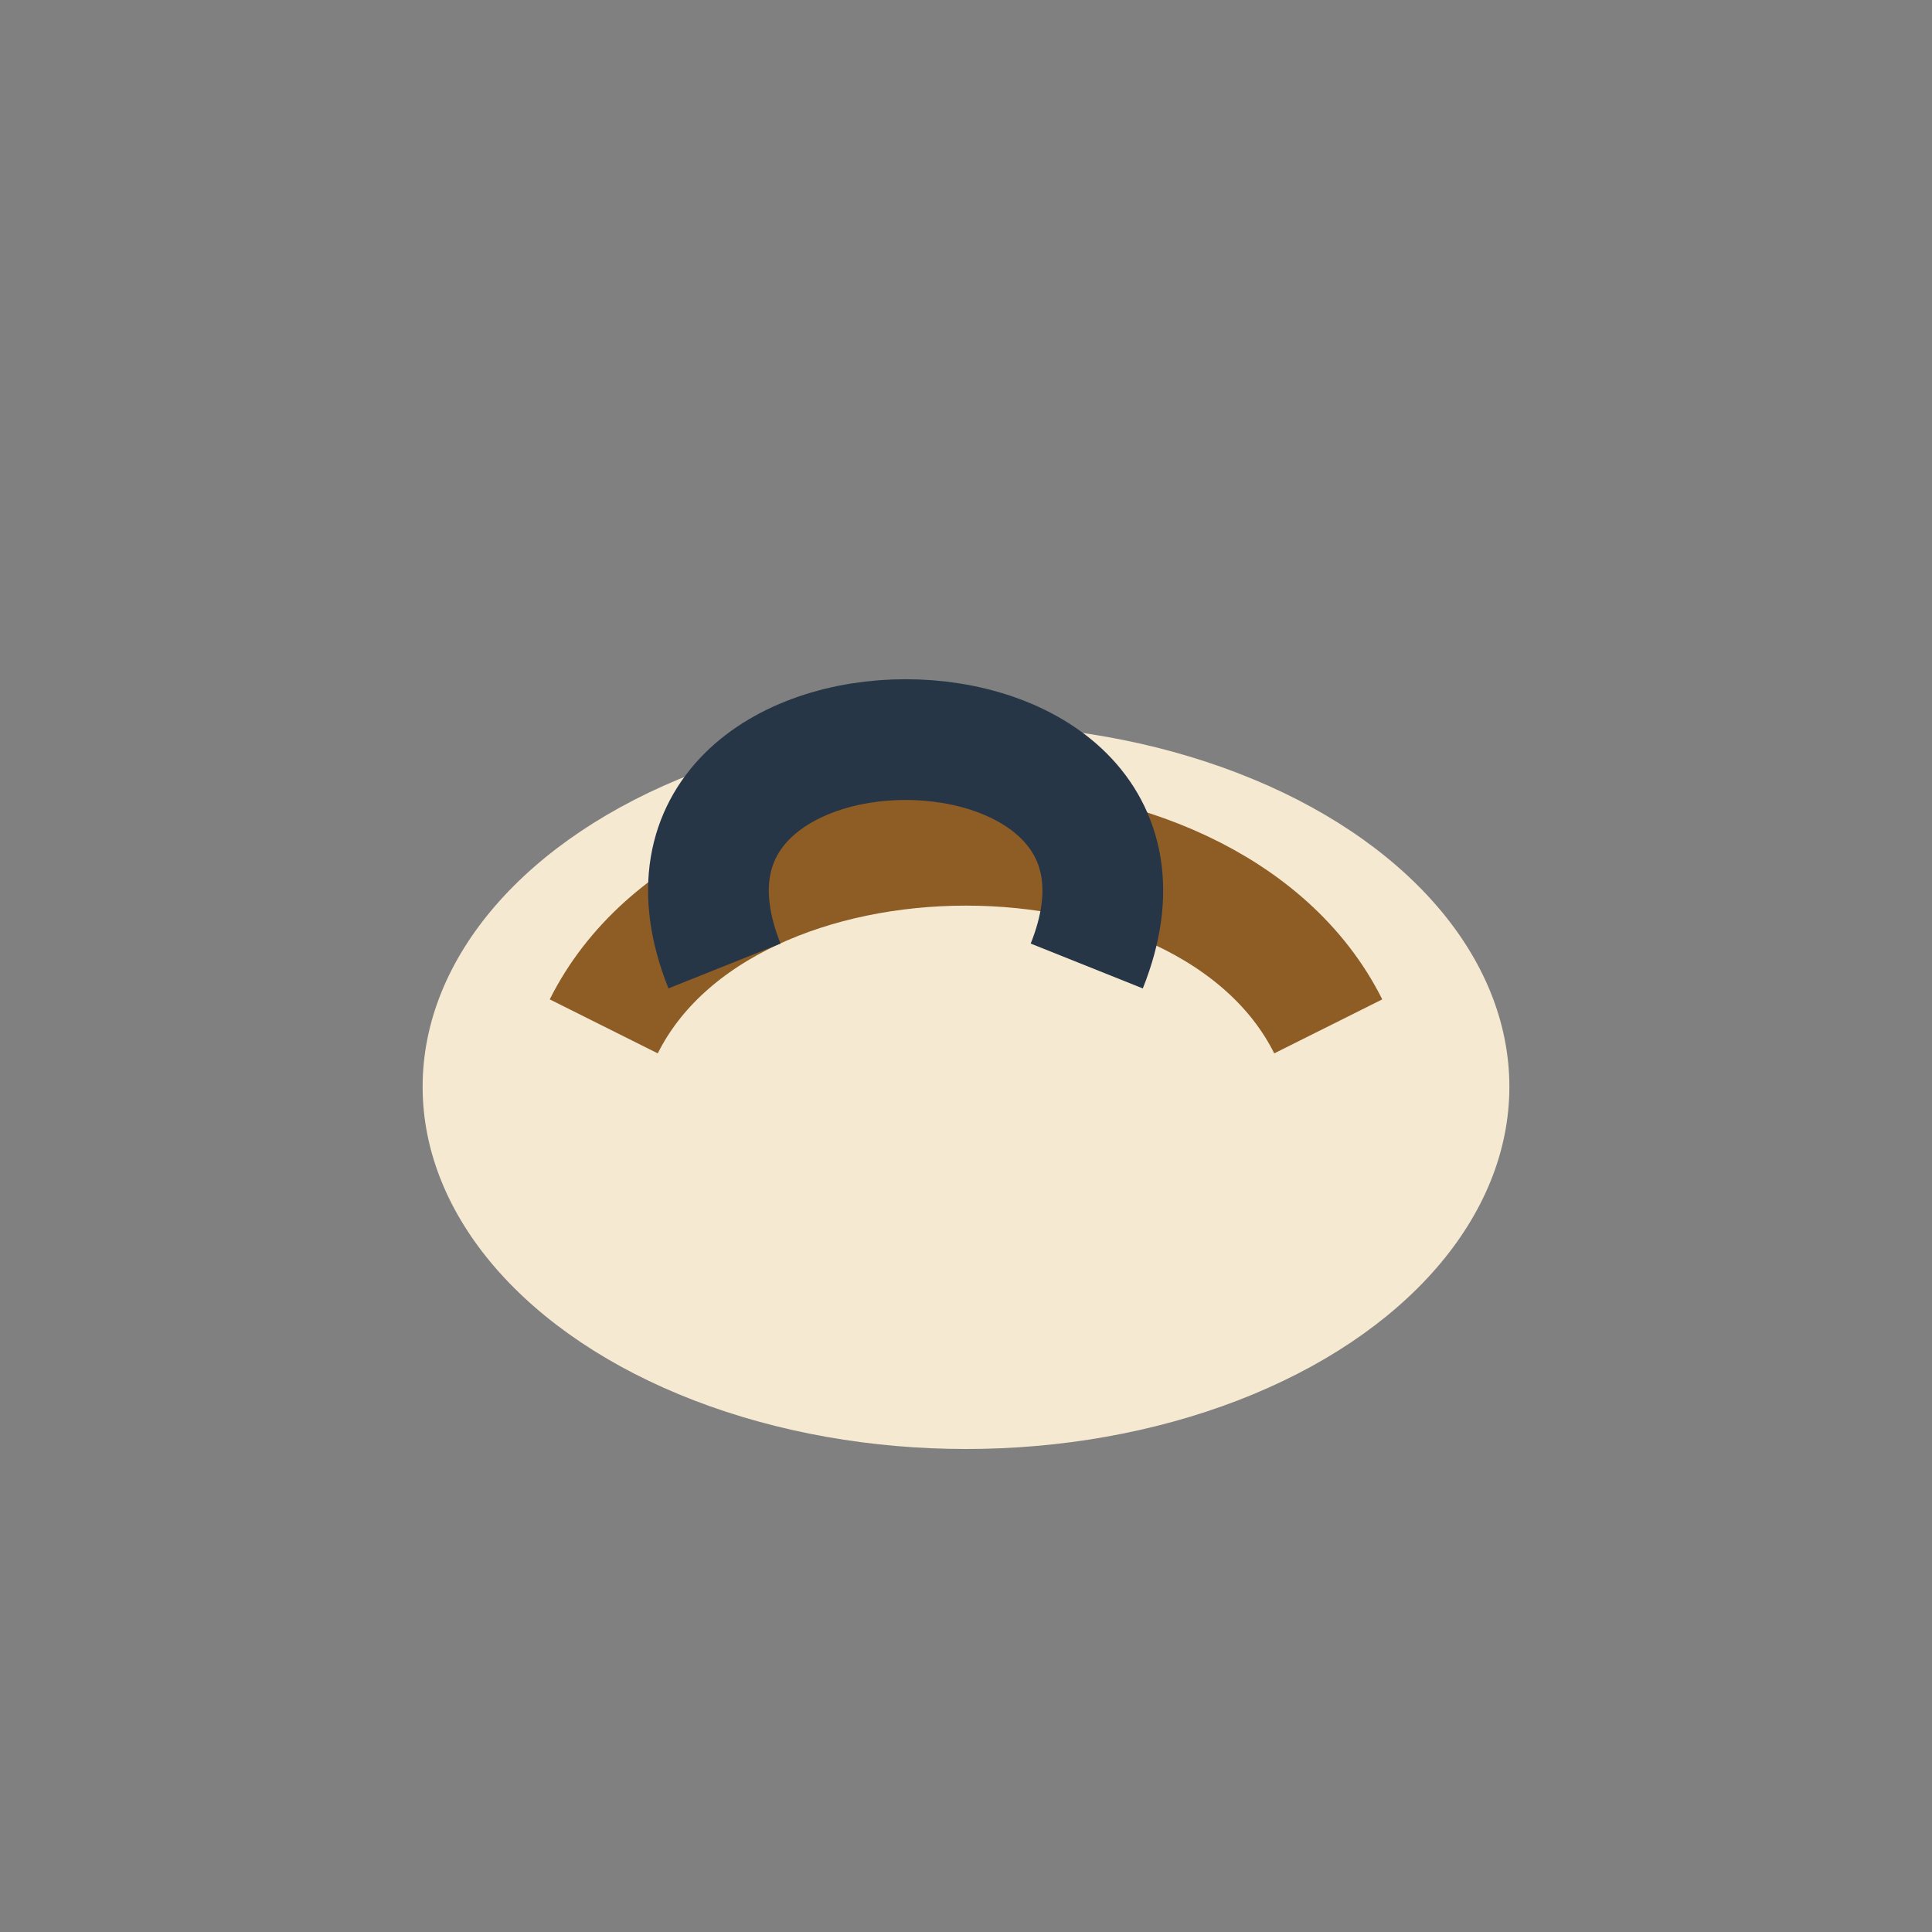 <?xml version="1.0" encoding="UTF-8"?>
<svg xmlns="http://www.w3.org/2000/svg" width="32" height="32" viewBox="0 0 32 32"><rect x="0" y="0" width="32" height="32" fill="#808080" stroke="none"/><ellipse cx="16" cy="18" rx="9" ry="6" fill="#F6E9D2"/><path d="M10 17c2-4 10-4 12 0" stroke="#8E5D26" stroke-width="2" fill="none"/><path d="M12 16c-2-5 8-5 6 0" stroke="#273647" stroke-width="2" fill="none"/></svg>